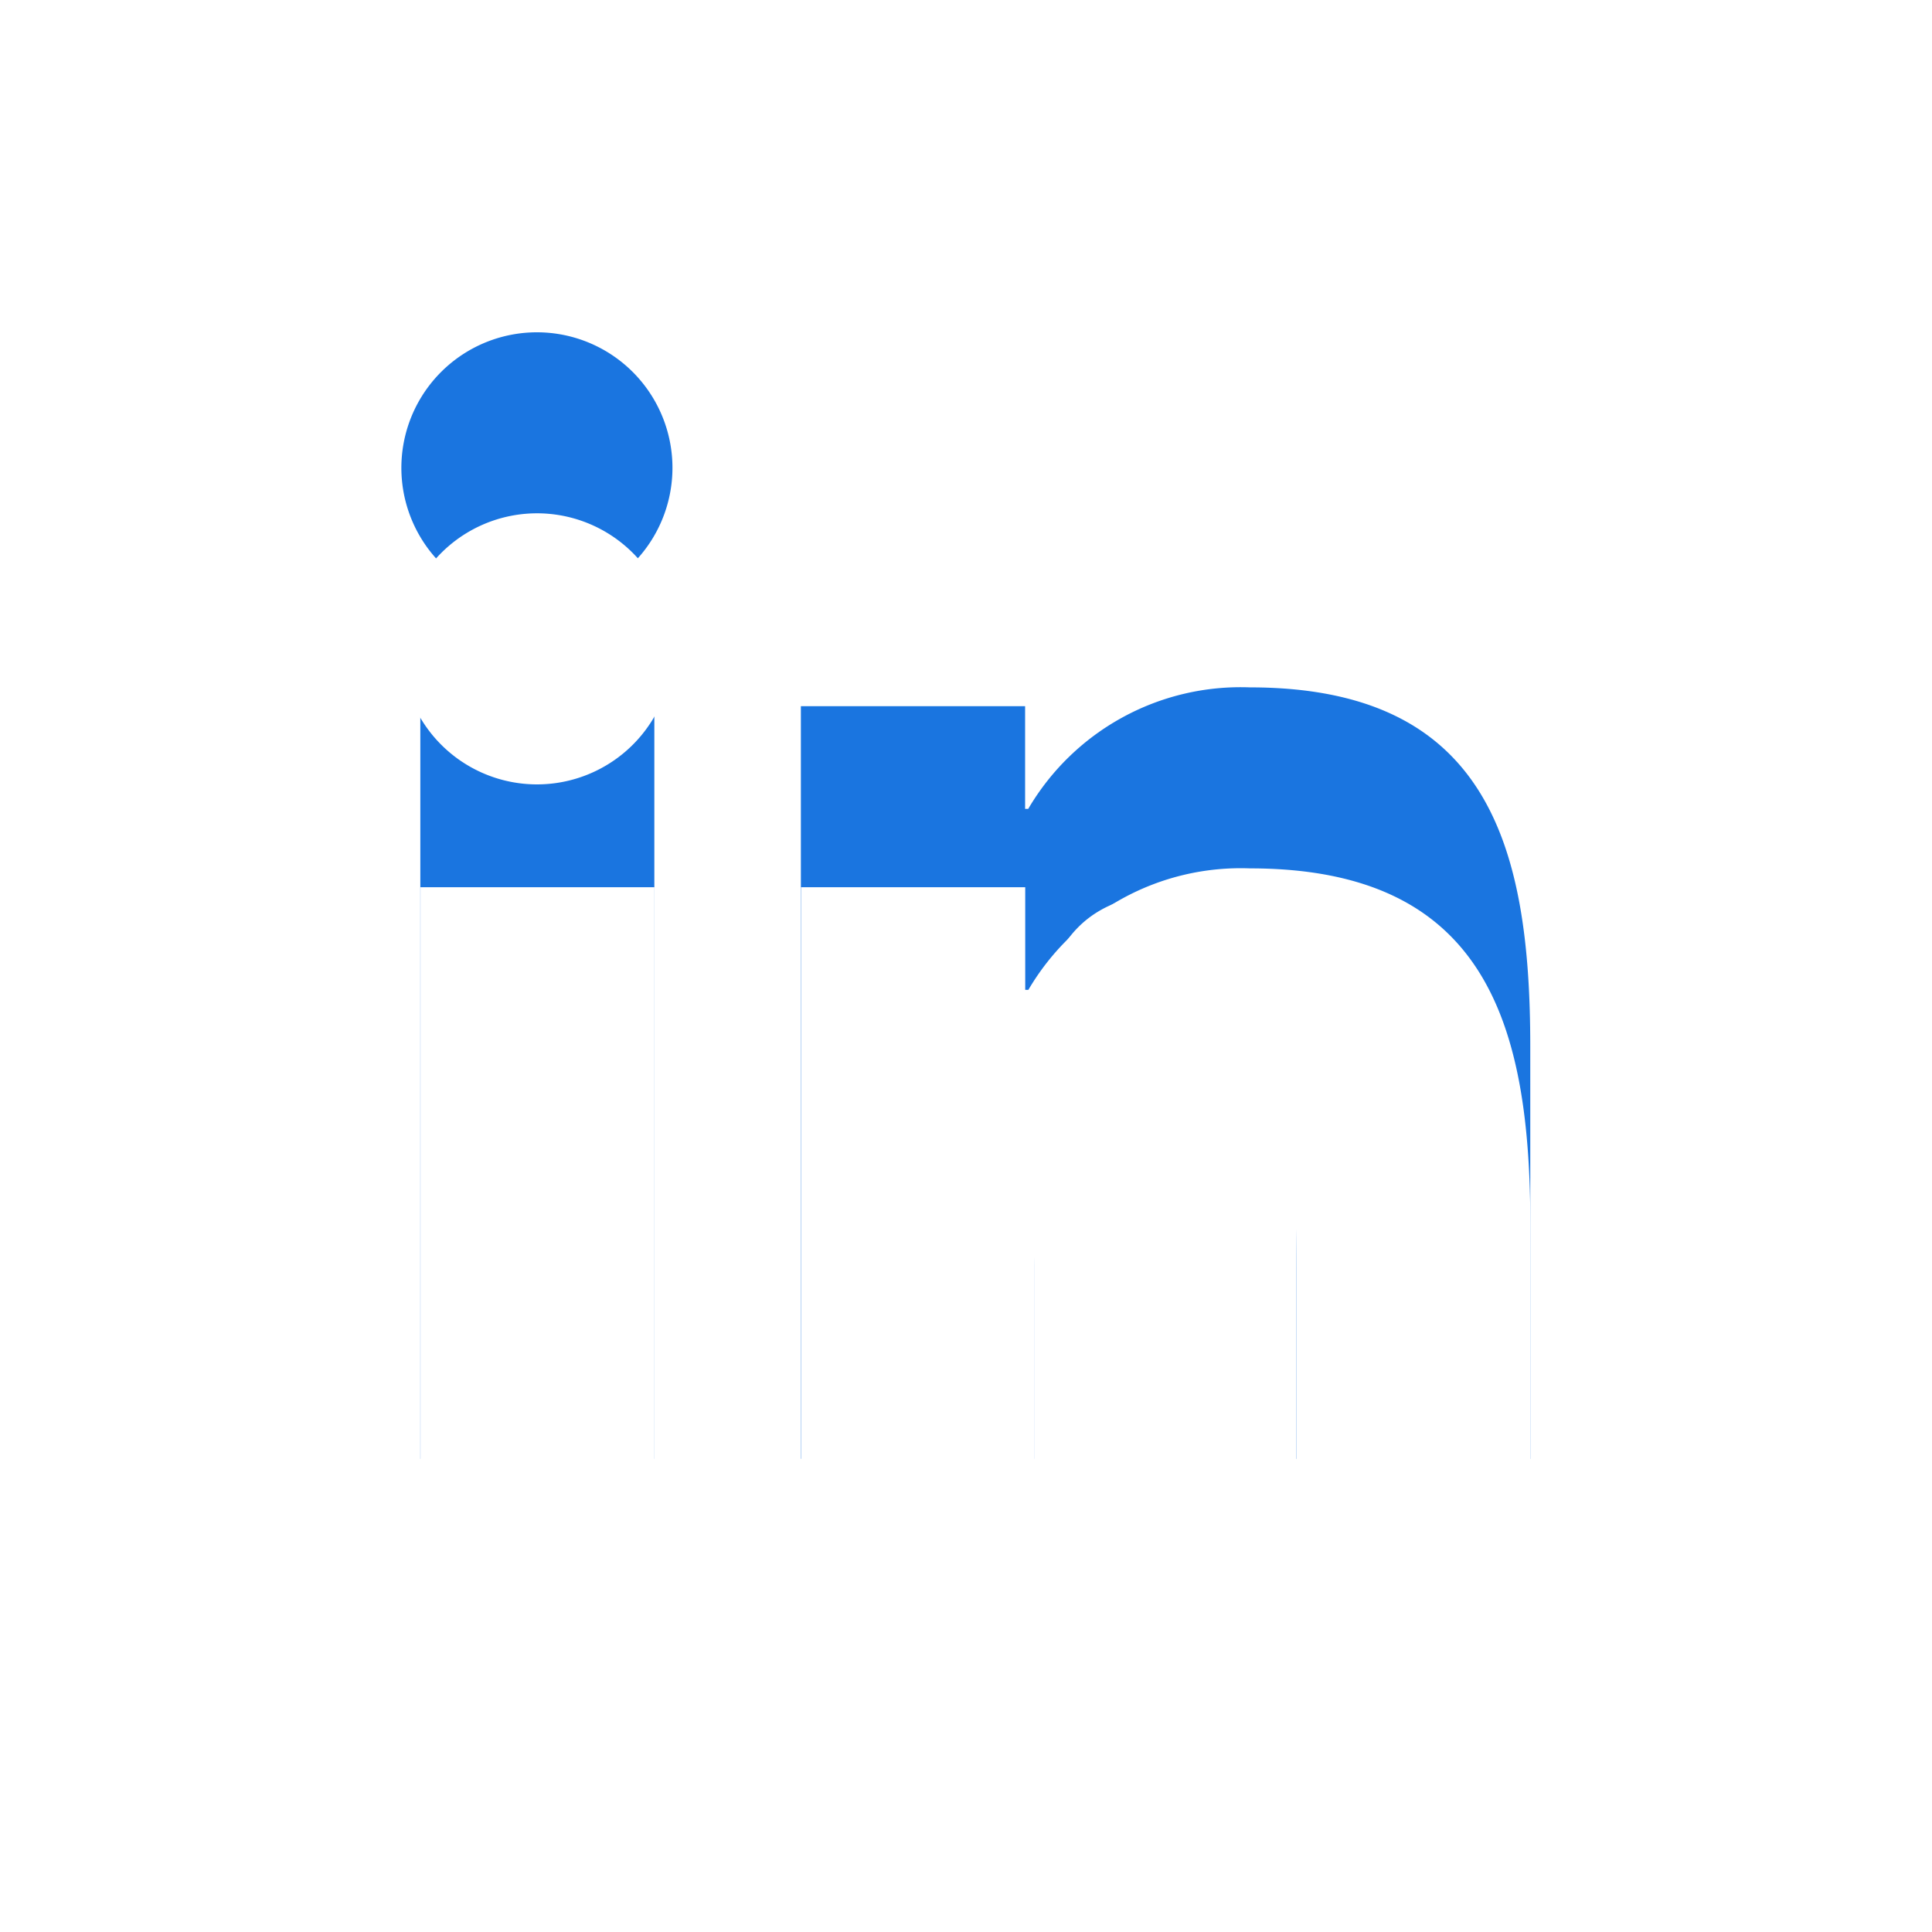 <svg id="Component_379_1" data-name="Component 379 – 1" xmlns="http://www.w3.org/2000/svg" xmlns:xlink="http://www.w3.org/1999/xlink" width="32" height="32" viewBox="0 0 32 32">
  <defs>
    <filter id="linkedin">
      <feOffset dy="3" input="SourceAlpha"/>
      <feGaussianBlur stdDeviation="3" result="blur"/>
      <feFlood flood-color="#2d4c62" flood-opacity="0.161" result="color"/>
      <feComposite operator="out" in="SourceGraphic" in2="blur"/>
      <feComposite operator="in" in="color"/>
      <feComposite operator="in" in2="SourceGraphic"/>
    </filter>
  </defs>
  <path id="Component_374_27" data-name="Component 374 – 27" d="M16,0A16,16,0,1,0,32,16,16.047,16.047,0,0,0,16,0ZM10.8,24.2H6.9V11.7h3.9Zm.3-16.5A2.2,2.2,0,1,1,8.9,5.5a2.22,2.22,0,0,1,2.2,2.2ZM21.5,24.2V18.1c0-1.4,0-3.3-2-3.3s-2.3,1.6-2.3,3.2v6.2H13.3V11.7H17v1.7h0a4.062,4.062,0,0,1,3.7-2c3.9,0,4.6,2.6,4.6,5.9v6.8H21.5Z" fill="#fff"/>
  <g data-type="innerShadowGroup">
    <path id="linkedin-2" data-name="linkedin" d="M7.9,54.392H4.024V41.925H7.9V54.392ZM5.959,40.222A2.245,2.245,0,1,1,8.2,37.977,2.246,2.246,0,0,1,5.959,40.222Zm16.45,14.17H18.537V48.327c0-1.446-.029-3.306-2.012-3.306-2.018,0-2.327,1.574-2.327,3.2v6.169H10.327V41.925h3.714v1.7h.052a4.078,4.078,0,0,1,3.668-2.012c3.919,0,4.647,2.583,4.647,5.942Z" transform="translate(2.938 -30.228)" fill="#1a75e0"/>
    <g transform="matrix(1, 0, 0, 1, 0, 0)" filter="url(#linkedin)">
      <path id="linkedin-3" data-name="linkedin" d="M7.9,54.392H4.024V41.925H7.9V54.392ZM5.959,40.222A2.245,2.245,0,1,1,8.2,37.977,2.246,2.246,0,0,1,5.959,40.222Zm16.45,14.17H18.537V48.327c0-1.446-.029-3.306-2.012-3.306-2.018,0-2.327,1.574-2.327,3.2v6.169H10.327V41.925h3.714v1.7h.052a4.078,4.078,0,0,1,3.668-2.012c3.919,0,4.647,2.583,4.647,5.942Z" transform="translate(2.94 -30.23)" fill="#fff"/>
    </g>
  </g>
</svg>
